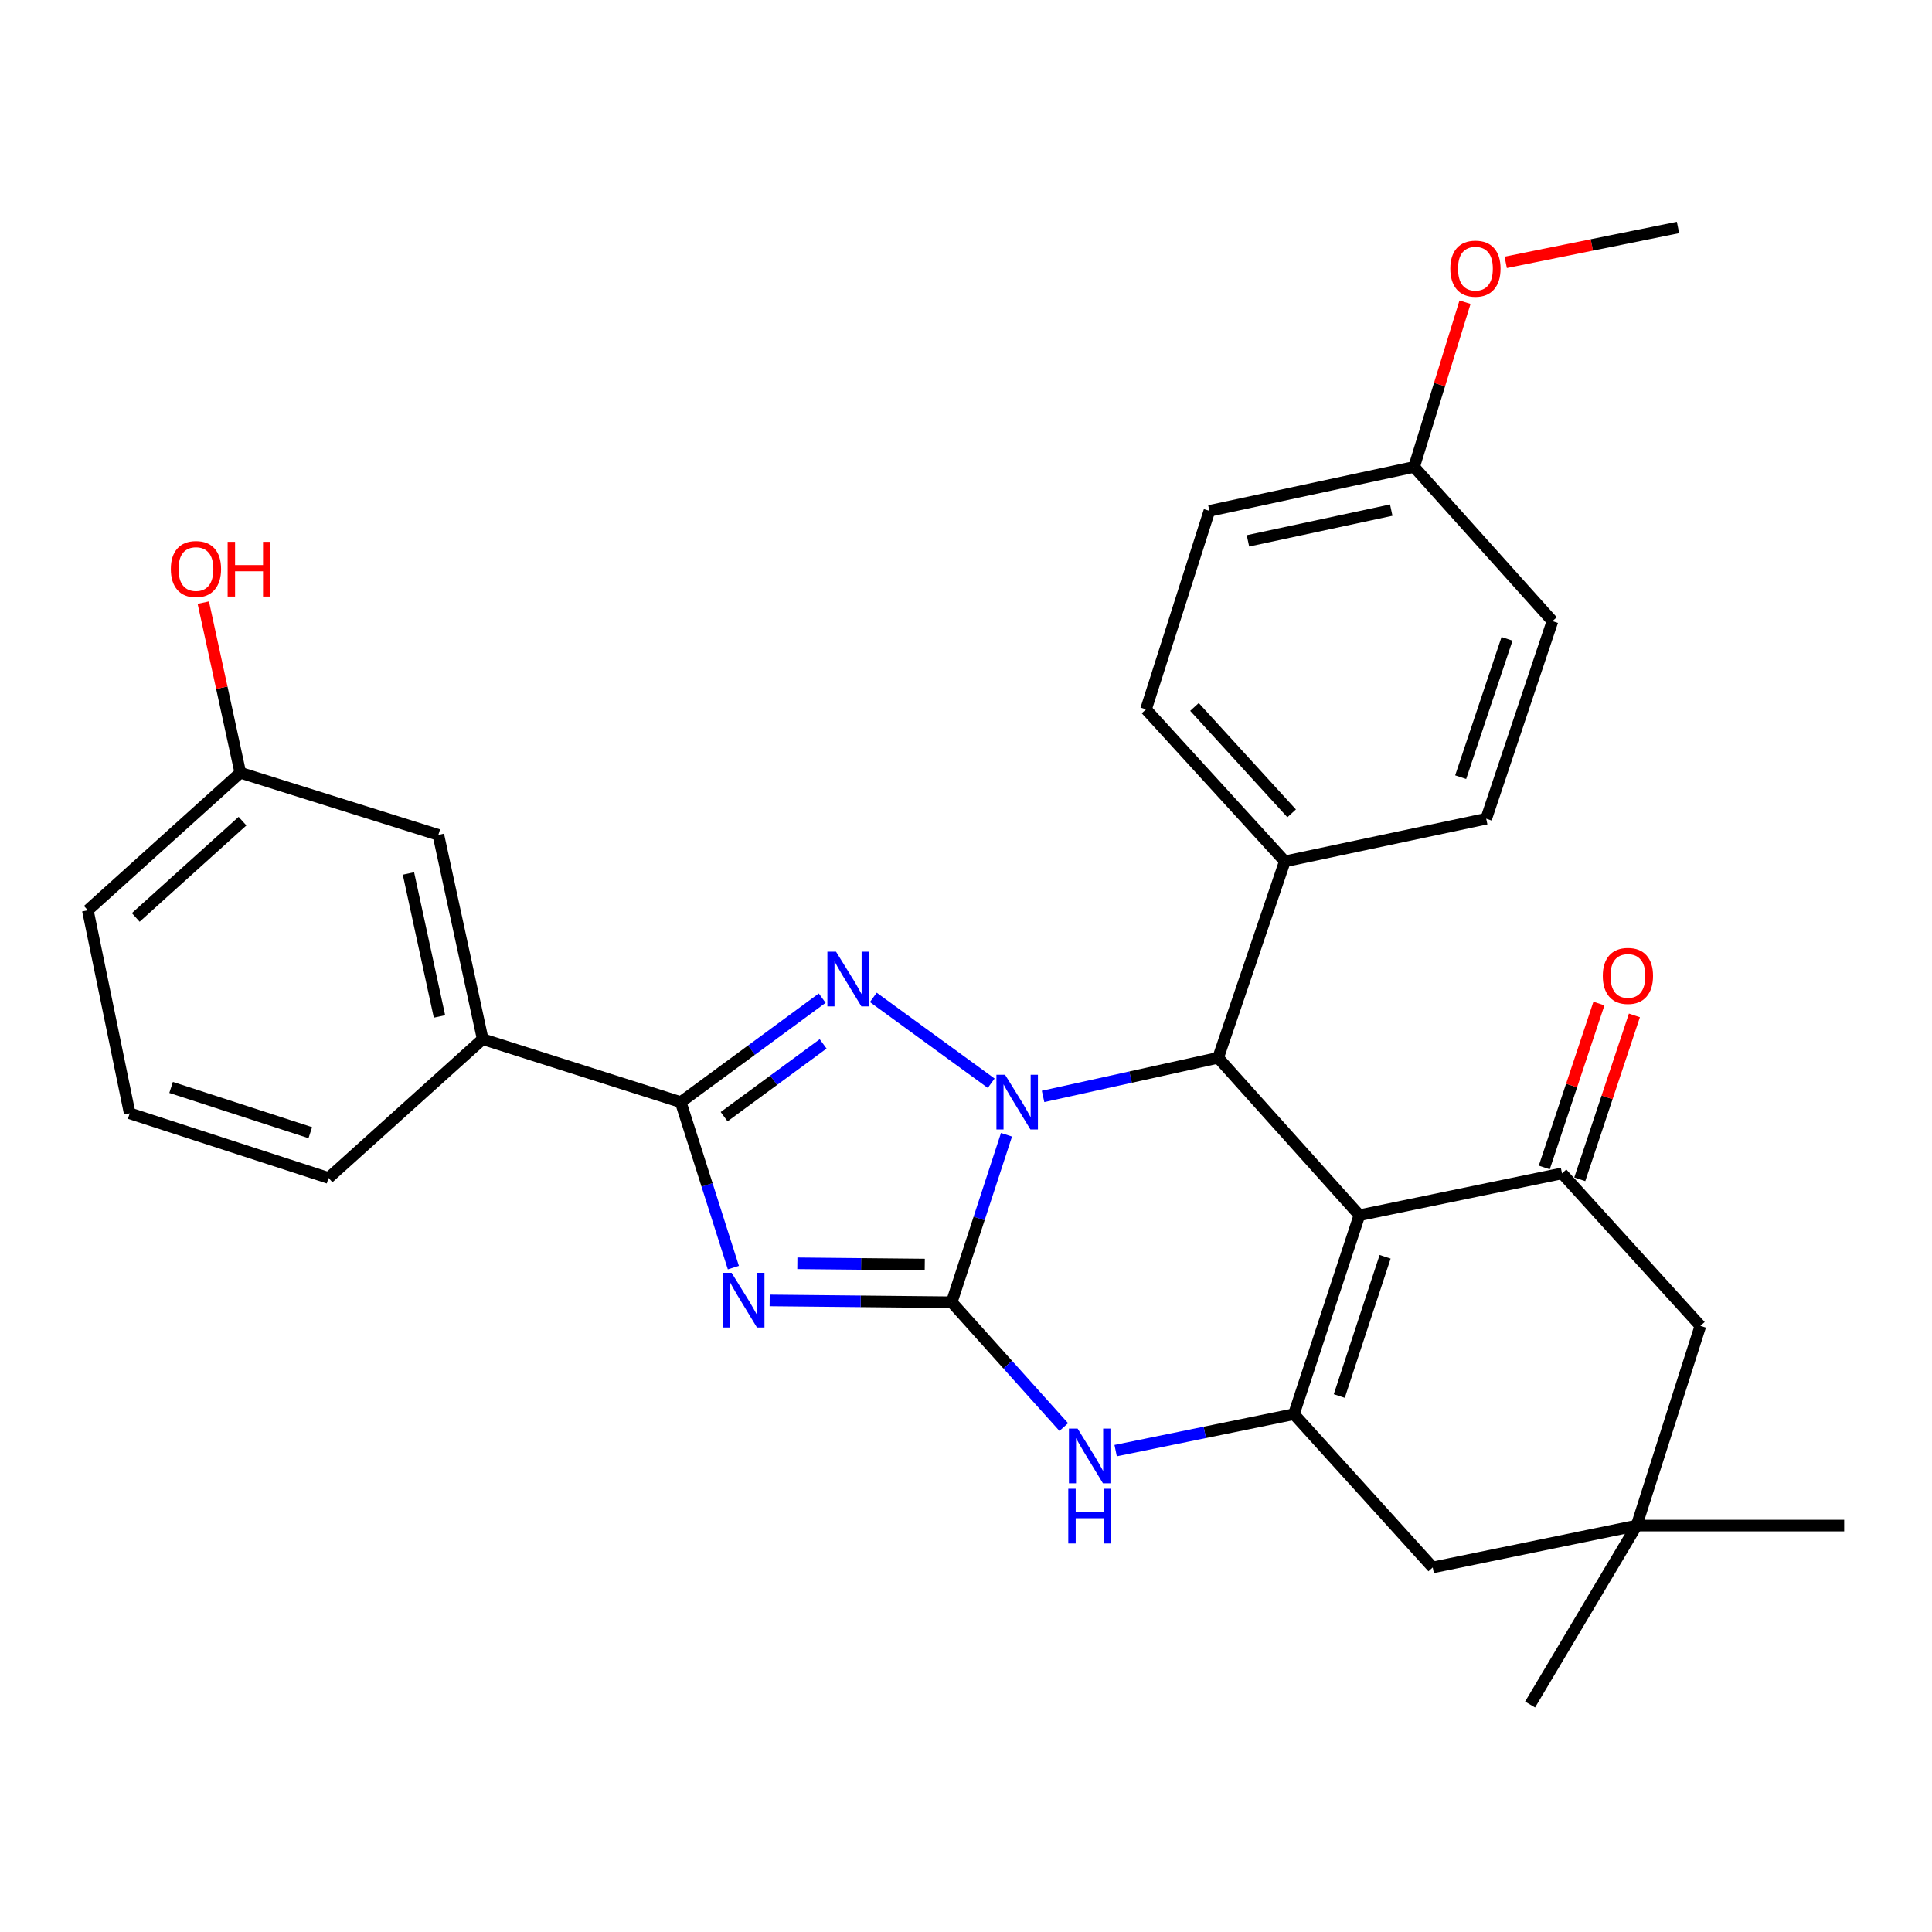 <?xml version='1.0' encoding='iso-8859-1'?>
<svg version='1.1' baseProfile='full'
              xmlns='http://www.w3.org/2000/svg'
                      xmlns:rdkit='http://www.rdkit.org/xml'
                      xmlns:xlink='http://www.w3.org/1999/xlink'
                  xml:space='preserve'
width='1000px' height='1000px' viewBox='0 0 1000 1000'>
<!-- END OF HEADER -->
<rect style='opacity:1.0;fill:#FFFFFF;stroke:none' width='1000' height='1000' x='0' y='0'> </rect>
<path class='bond-0' d='M 520.965,587.349 L 506.781,630.697' style='fill:none;fill-rule:evenodd;stroke:#0000FF;stroke-width:6px;stroke-linecap:butt;stroke-linejoin:miter;stroke-opacity:1' />
<path class='bond-0' d='M 506.781,630.697 L 492.597,674.046' style='fill:none;fill-rule:evenodd;stroke:#000000;stroke-width:6px;stroke-linecap:butt;stroke-linejoin:miter;stroke-opacity:1' />
<path class='bond-3' d='M 513.044,560.674 L 452.024,516.244' style='fill:none;fill-rule:evenodd;stroke:#0000FF;stroke-width:6px;stroke-linecap:butt;stroke-linejoin:miter;stroke-opacity:1' />
<path class='bond-6' d='M 539.893,567.505 L 585.197,557.504' style='fill:none;fill-rule:evenodd;stroke:#0000FF;stroke-width:6px;stroke-linecap:butt;stroke-linejoin:miter;stroke-opacity:1' />
<path class='bond-6' d='M 585.197,557.504 L 630.502,547.503' style='fill:none;fill-rule:evenodd;stroke:#000000;stroke-width:6px;stroke-linecap:butt;stroke-linejoin:miter;stroke-opacity:1' />
<path class='bond-1' d='M 492.597,674.046 L 445.489,673.575' style='fill:none;fill-rule:evenodd;stroke:#000000;stroke-width:6px;stroke-linecap:butt;stroke-linejoin:miter;stroke-opacity:1' />
<path class='bond-1' d='M 445.489,673.575 L 398.38,673.104' style='fill:none;fill-rule:evenodd;stroke:#0000FF;stroke-width:6px;stroke-linecap:butt;stroke-linejoin:miter;stroke-opacity:1' />
<path class='bond-1' d='M 478.658,654.538 L 445.682,654.209' style='fill:none;fill-rule:evenodd;stroke:#000000;stroke-width:6px;stroke-linecap:butt;stroke-linejoin:miter;stroke-opacity:1' />
<path class='bond-1' d='M 445.682,654.209 L 412.706,653.879' style='fill:none;fill-rule:evenodd;stroke:#0000FF;stroke-width:6px;stroke-linecap:butt;stroke-linejoin:miter;stroke-opacity:1' />
<path class='bond-7' d='M 492.597,674.046 L 521.602,706.349' style='fill:none;fill-rule:evenodd;stroke:#000000;stroke-width:6px;stroke-linecap:butt;stroke-linejoin:miter;stroke-opacity:1' />
<path class='bond-7' d='M 521.602,706.349 L 550.606,738.652' style='fill:none;fill-rule:evenodd;stroke:#0000FF;stroke-width:6px;stroke-linecap:butt;stroke-linejoin:miter;stroke-opacity:1' />
<path class='bond-30' d='M 379.59,656.12 L 365.969,613.292' style='fill:none;fill-rule:evenodd;stroke:#0000FF;stroke-width:6px;stroke-linecap:butt;stroke-linejoin:miter;stroke-opacity:1' />
<path class='bond-30' d='M 365.969,613.292 L 352.348,570.464' style='fill:none;fill-rule:evenodd;stroke:#000000;stroke-width:6px;stroke-linecap:butt;stroke-linejoin:miter;stroke-opacity:1' />
<path class='bond-2' d='M 703.623,629.006 L 630.502,547.503' style='fill:none;fill-rule:evenodd;stroke:#000000;stroke-width:6px;stroke-linecap:butt;stroke-linejoin:miter;stroke-opacity:1' />
<path class='bond-5' d='M 703.623,629.006 L 669.731,731.964' style='fill:none;fill-rule:evenodd;stroke:#000000;stroke-width:6px;stroke-linecap:butt;stroke-linejoin:miter;stroke-opacity:1' />
<path class='bond-5' d='M 716.935,650.506 L 693.211,722.576' style='fill:none;fill-rule:evenodd;stroke:#000000;stroke-width:6px;stroke-linecap:butt;stroke-linejoin:miter;stroke-opacity:1' />
<path class='bond-8' d='M 703.623,629.006 L 808.496,607.347' style='fill:none;fill-rule:evenodd;stroke:#000000;stroke-width:6px;stroke-linecap:butt;stroke-linejoin:miter;stroke-opacity:1' />
<path class='bond-4' d='M 425.565,516.63 L 388.956,543.547' style='fill:none;fill-rule:evenodd;stroke:#0000FF;stroke-width:6px;stroke-linecap:butt;stroke-linejoin:miter;stroke-opacity:1' />
<path class='bond-4' d='M 388.956,543.547 L 352.348,570.464' style='fill:none;fill-rule:evenodd;stroke:#000000;stroke-width:6px;stroke-linecap:butt;stroke-linejoin:miter;stroke-opacity:1' />
<path class='bond-4' d='M 426.055,540.309 L 400.429,559.151' style='fill:none;fill-rule:evenodd;stroke:#0000FF;stroke-width:6px;stroke-linecap:butt;stroke-linejoin:miter;stroke-opacity:1' />
<path class='bond-4' d='M 400.429,559.151 L 374.803,577.992' style='fill:none;fill-rule:evenodd;stroke:#000000;stroke-width:6px;stroke-linecap:butt;stroke-linejoin:miter;stroke-opacity:1' />
<path class='bond-9' d='M 352.348,570.464 L 249.842,537.852' style='fill:none;fill-rule:evenodd;stroke:#000000;stroke-width:6px;stroke-linecap:butt;stroke-linejoin:miter;stroke-opacity:1' />
<path class='bond-10' d='M 669.731,731.964 L 741.572,811.294' style='fill:none;fill-rule:evenodd;stroke:#000000;stroke-width:6px;stroke-linecap:butt;stroke-linejoin:miter;stroke-opacity:1' />
<path class='bond-31' d='M 669.731,731.964 L 623.594,741.403' style='fill:none;fill-rule:evenodd;stroke:#000000;stroke-width:6px;stroke-linecap:butt;stroke-linejoin:miter;stroke-opacity:1' />
<path class='bond-31' d='M 623.594,741.403 L 577.457,750.841' style='fill:none;fill-rule:evenodd;stroke:#0000FF;stroke-width:6px;stroke-linecap:butt;stroke-linejoin:miter;stroke-opacity:1' />
<path class='bond-13' d='M 630.502,547.503 L 665.029,445.847' style='fill:none;fill-rule:evenodd;stroke:#000000;stroke-width:6px;stroke-linecap:butt;stroke-linejoin:miter;stroke-opacity:1' />
<path class='bond-12' d='M 808.496,607.347 L 880.122,686.268' style='fill:none;fill-rule:evenodd;stroke:#000000;stroke-width:6px;stroke-linecap:butt;stroke-linejoin:miter;stroke-opacity:1' />
<path class='bond-14' d='M 817.683,610.41 L 831.826,567.988' style='fill:none;fill-rule:evenodd;stroke:#000000;stroke-width:6px;stroke-linecap:butt;stroke-linejoin:miter;stroke-opacity:1' />
<path class='bond-14' d='M 831.826,567.988 L 845.97,525.565' style='fill:none;fill-rule:evenodd;stroke:#FF0000;stroke-width:6px;stroke-linecap:butt;stroke-linejoin:miter;stroke-opacity:1' />
<path class='bond-14' d='M 799.31,604.285 L 813.454,561.862' style='fill:none;fill-rule:evenodd;stroke:#000000;stroke-width:6px;stroke-linecap:butt;stroke-linejoin:miter;stroke-opacity:1' />
<path class='bond-14' d='M 813.454,561.862 L 827.597,519.439' style='fill:none;fill-rule:evenodd;stroke:#FF0000;stroke-width:6px;stroke-linecap:butt;stroke-linejoin:miter;stroke-opacity:1' />
<path class='bond-15' d='M 249.842,537.852 L 226.892,432.14' style='fill:none;fill-rule:evenodd;stroke:#000000;stroke-width:6px;stroke-linecap:butt;stroke-linejoin:miter;stroke-opacity:1' />
<path class='bond-15' d='M 227.473,526.104 L 211.408,452.106' style='fill:none;fill-rule:evenodd;stroke:#000000;stroke-width:6px;stroke-linecap:butt;stroke-linejoin:miter;stroke-opacity:1' />
<path class='bond-24' d='M 249.842,537.852 L 170.06,609.704' style='fill:none;fill-rule:evenodd;stroke:#000000;stroke-width:6px;stroke-linecap:butt;stroke-linejoin:miter;stroke-opacity:1' />
<path class='bond-33' d='M 741.572,811.294 L 847.101,789.635' style='fill:none;fill-rule:evenodd;stroke:#000000;stroke-width:6px;stroke-linecap:butt;stroke-linejoin:miter;stroke-opacity:1' />
<path class='bond-11' d='M 847.101,789.635 L 880.122,686.268' style='fill:none;fill-rule:evenodd;stroke:#000000;stroke-width:6px;stroke-linecap:butt;stroke-linejoin:miter;stroke-opacity:1' />
<path class='bond-25' d='M 847.101,789.635 L 791.97,882.252' style='fill:none;fill-rule:evenodd;stroke:#000000;stroke-width:6px;stroke-linecap:butt;stroke-linejoin:miter;stroke-opacity:1' />
<path class='bond-26' d='M 847.101,789.635 L 954.545,789.635' style='fill:none;fill-rule:evenodd;stroke:#000000;stroke-width:6px;stroke-linecap:butt;stroke-linejoin:miter;stroke-opacity:1' />
<path class='bond-16' d='M 665.029,445.847 L 593.177,367.163' style='fill:none;fill-rule:evenodd;stroke:#000000;stroke-width:6px;stroke-linecap:butt;stroke-linejoin:miter;stroke-opacity:1' />
<path class='bond-16' d='M 668.553,420.985 L 618.256,365.906' style='fill:none;fill-rule:evenodd;stroke:#000000;stroke-width:6px;stroke-linecap:butt;stroke-linejoin:miter;stroke-opacity:1' />
<path class='bond-17' d='M 665.029,445.847 L 769.256,423.769' style='fill:none;fill-rule:evenodd;stroke:#000000;stroke-width:6px;stroke-linecap:butt;stroke-linejoin:miter;stroke-opacity:1' />
<path class='bond-18' d='M 226.892,432.14 L 124.386,399.969' style='fill:none;fill-rule:evenodd;stroke:#000000;stroke-width:6px;stroke-linecap:butt;stroke-linejoin:miter;stroke-opacity:1' />
<path class='bond-21' d='M 593.177,367.163 L 625.983,264.421' style='fill:none;fill-rule:evenodd;stroke:#000000;stroke-width:6px;stroke-linecap:butt;stroke-linejoin:miter;stroke-opacity:1' />
<path class='bond-20' d='M 769.256,423.769 L 803.547,321.479' style='fill:none;fill-rule:evenodd;stroke:#000000;stroke-width:6px;stroke-linecap:butt;stroke-linejoin:miter;stroke-opacity:1' />
<path class='bond-20' d='M 756.037,402.27 L 780.04,330.666' style='fill:none;fill-rule:evenodd;stroke:#000000;stroke-width:6px;stroke-linecap:butt;stroke-linejoin:miter;stroke-opacity:1' />
<path class='bond-22' d='M 124.386,399.969 L 114.805,355.94' style='fill:none;fill-rule:evenodd;stroke:#000000;stroke-width:6px;stroke-linecap:butt;stroke-linejoin:miter;stroke-opacity:1' />
<path class='bond-22' d='M 114.805,355.94 L 105.225,311.91' style='fill:none;fill-rule:evenodd;stroke:#FF0000;stroke-width:6px;stroke-linecap:butt;stroke-linejoin:miter;stroke-opacity:1' />
<path class='bond-34' d='M 124.386,399.969 L 45.455,471.154' style='fill:none;fill-rule:evenodd;stroke:#000000;stroke-width:6px;stroke-linecap:butt;stroke-linejoin:miter;stroke-opacity:1' />
<path class='bond-34' d='M 125.517,425.029 L 70.265,474.858' style='fill:none;fill-rule:evenodd;stroke:#000000;stroke-width:6px;stroke-linecap:butt;stroke-linejoin:miter;stroke-opacity:1' />
<path class='bond-19' d='M 731.932,241.686 L 803.547,321.479' style='fill:none;fill-rule:evenodd;stroke:#000000;stroke-width:6px;stroke-linecap:butt;stroke-linejoin:miter;stroke-opacity:1' />
<path class='bond-23' d='M 731.932,241.686 L 745.111,199.05' style='fill:none;fill-rule:evenodd;stroke:#000000;stroke-width:6px;stroke-linecap:butt;stroke-linejoin:miter;stroke-opacity:1' />
<path class='bond-23' d='M 745.111,199.05 L 758.29,156.413' style='fill:none;fill-rule:evenodd;stroke:#FF0000;stroke-width:6px;stroke-linecap:butt;stroke-linejoin:miter;stroke-opacity:1' />
<path class='bond-32' d='M 731.932,241.686 L 625.983,264.421' style='fill:none;fill-rule:evenodd;stroke:#000000;stroke-width:6px;stroke-linecap:butt;stroke-linejoin:miter;stroke-opacity:1' />
<path class='bond-32' d='M 720.103,264.032 L 645.939,279.947' style='fill:none;fill-rule:evenodd;stroke:#000000;stroke-width:6px;stroke-linecap:butt;stroke-linejoin:miter;stroke-opacity:1' />
<path class='bond-29' d='M 779.357,135.793 L 823.946,126.77' style='fill:none;fill-rule:evenodd;stroke:#FF0000;stroke-width:6px;stroke-linecap:butt;stroke-linejoin:miter;stroke-opacity:1' />
<path class='bond-29' d='M 823.946,126.77 L 868.534,117.748' style='fill:none;fill-rule:evenodd;stroke:#000000;stroke-width:6px;stroke-linecap:butt;stroke-linejoin:miter;stroke-opacity:1' />
<path class='bond-27' d='M 170.06,609.704 L 67.135,576.253' style='fill:none;fill-rule:evenodd;stroke:#000000;stroke-width:6px;stroke-linecap:butt;stroke-linejoin:miter;stroke-opacity:1' />
<path class='bond-27' d='M 160.608,586.267 L 88.56,562.851' style='fill:none;fill-rule:evenodd;stroke:#000000;stroke-width:6px;stroke-linecap:butt;stroke-linejoin:miter;stroke-opacity:1' />
<path class='bond-28' d='M 67.135,576.253 L 45.455,471.154' style='fill:none;fill-rule:evenodd;stroke:#000000;stroke-width:6px;stroke-linecap:butt;stroke-linejoin:miter;stroke-opacity:1' />
<path  class='atom-0' d='M 520.23 556.304
L 529.51 571.304
Q 530.43 572.784, 531.91 575.464
Q 533.39 578.144, 533.47 578.304
L 533.47 556.304
L 537.23 556.304
L 537.23 584.624
L 533.35 584.624
L 523.39 568.224
Q 522.23 566.304, 520.99 564.104
Q 519.79 561.904, 519.43 561.224
L 519.43 584.624
L 515.75 584.624
L 515.75 556.304
L 520.23 556.304
' fill='#0000FF'/>
<path  class='atom-2' d='M 378.689 658.81
L 387.969 673.81
Q 388.889 675.29, 390.369 677.97
Q 391.849 680.65, 391.929 680.81
L 391.929 658.81
L 395.689 658.81
L 395.689 687.13
L 391.809 687.13
L 381.849 670.73
Q 380.689 668.81, 379.449 666.61
Q 378.249 664.41, 377.889 663.73
L 377.889 687.13
L 374.209 687.13
L 374.209 658.81
L 378.689 658.81
' fill='#0000FF'/>
<path  class='atom-4' d='M 432.734 492.597
L 442.014 507.597
Q 442.934 509.077, 444.414 511.757
Q 445.894 514.437, 445.974 514.597
L 445.974 492.597
L 449.734 492.597
L 449.734 520.917
L 445.854 520.917
L 435.894 504.517
Q 434.734 502.597, 433.494 500.397
Q 432.294 498.197, 431.934 497.517
L 431.934 520.917
L 428.254 520.917
L 428.254 492.597
L 432.734 492.597
' fill='#0000FF'/>
<path  class='atom-8' d='M 557.759 739.43
L 567.039 754.43
Q 567.959 755.91, 569.439 758.59
Q 570.919 761.27, 570.999 761.43
L 570.999 739.43
L 574.759 739.43
L 574.759 767.75
L 570.879 767.75
L 560.919 751.35
Q 559.759 749.43, 558.519 747.23
Q 557.319 745.03, 556.959 744.35
L 556.959 767.75
L 553.279 767.75
L 553.279 739.43
L 557.759 739.43
' fill='#0000FF'/>
<path  class='atom-8' d='M 552.939 770.582
L 556.779 770.582
L 556.779 782.622
L 571.259 782.622
L 571.259 770.582
L 575.099 770.582
L 575.099 798.902
L 571.259 798.902
L 571.259 785.822
L 556.779 785.822
L 556.779 798.902
L 552.939 798.902
L 552.939 770.582
' fill='#0000FF'/>
<path  class='atom-15' d='M 829.604 505.126
Q 829.604 498.326, 832.964 494.526
Q 836.324 490.726, 842.604 490.726
Q 848.884 490.726, 852.244 494.526
Q 855.604 498.326, 855.604 505.126
Q 855.604 512.006, 852.204 515.926
Q 848.804 519.806, 842.604 519.806
Q 836.364 519.806, 832.964 515.926
Q 829.604 512.046, 829.604 505.126
M 842.604 516.606
Q 846.924 516.606, 849.244 513.726
Q 851.604 510.806, 851.604 505.126
Q 851.604 499.566, 849.244 496.766
Q 846.924 493.926, 842.604 493.926
Q 838.284 493.926, 835.924 496.726
Q 833.604 499.526, 833.604 505.126
Q 833.604 510.846, 835.924 513.726
Q 838.284 516.606, 842.604 516.606
' fill='#FF0000'/>
<path  class='atom-23' d='M 88.425 294.531
Q 88.425 287.731, 91.785 283.931
Q 95.145 280.131, 101.425 280.131
Q 107.705 280.131, 111.065 283.931
Q 114.425 287.731, 114.425 294.531
Q 114.425 301.411, 111.025 305.331
Q 107.625 309.211, 101.425 309.211
Q 95.185 309.211, 91.785 305.331
Q 88.425 301.451, 88.425 294.531
M 101.425 306.011
Q 105.745 306.011, 108.065 303.131
Q 110.425 300.211, 110.425 294.531
Q 110.425 288.971, 108.065 286.171
Q 105.745 283.331, 101.425 283.331
Q 97.105 283.331, 94.745 286.131
Q 92.425 288.931, 92.425 294.531
Q 92.425 300.251, 94.745 303.131
Q 97.105 306.011, 101.425 306.011
' fill='#FF0000'/>
<path  class='atom-23' d='M 117.825 280.451
L 121.665 280.451
L 121.665 292.491
L 136.145 292.491
L 136.145 280.451
L 139.985 280.451
L 139.985 308.771
L 136.145 308.771
L 136.145 295.691
L 121.665 295.691
L 121.665 308.771
L 117.825 308.771
L 117.825 280.451
' fill='#FF0000'/>
<path  class='atom-24' d='M 750.683 139.045
Q 750.683 132.245, 754.043 128.445
Q 757.403 124.645, 763.683 124.645
Q 769.963 124.645, 773.323 128.445
Q 776.683 132.245, 776.683 139.045
Q 776.683 145.925, 773.283 149.845
Q 769.883 153.725, 763.683 153.725
Q 757.443 153.725, 754.043 149.845
Q 750.683 145.965, 750.683 139.045
M 763.683 150.525
Q 768.003 150.525, 770.323 147.645
Q 772.683 144.725, 772.683 139.045
Q 772.683 133.485, 770.323 130.685
Q 768.003 127.845, 763.683 127.845
Q 759.363 127.845, 757.003 130.645
Q 754.683 133.445, 754.683 139.045
Q 754.683 144.765, 757.003 147.645
Q 759.363 150.525, 763.683 150.525
' fill='#FF0000'/>
</svg>

